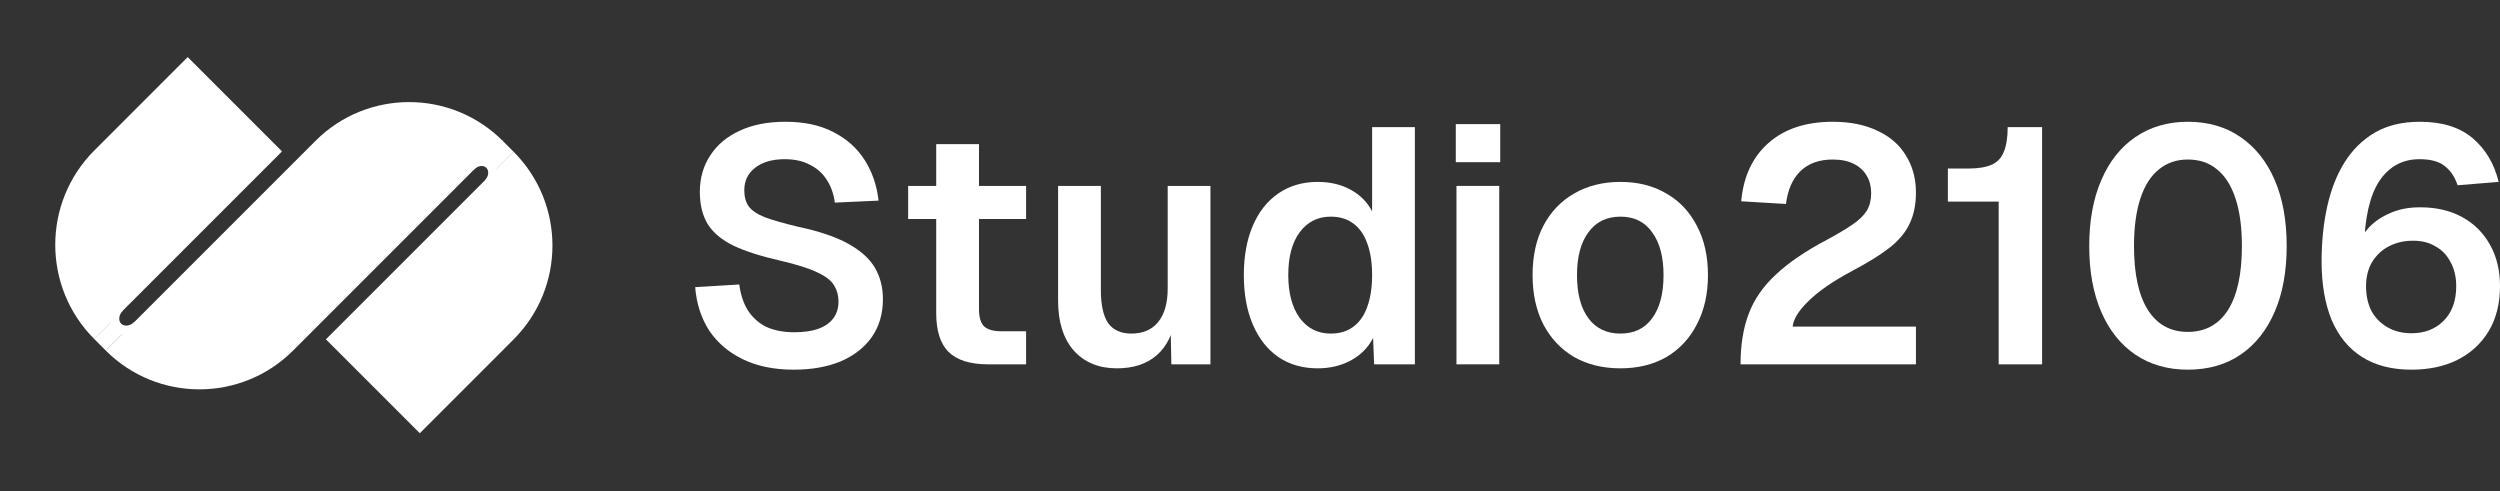 <?xml version="1.0" encoding="utf-8"?>
<svg xmlns="http://www.w3.org/2000/svg" fill="none" height="100%" overflow="visible" preserveAspectRatio="none" style="display: block;" viewBox="0 0 130 25.555" width="100%">
<rect x="0" y="0" width="130" height="25.555" fill="#333333" stroke="none"/>
<g id="Frame 2147236703">
<g id="Frame 18">
<g id="Frame 25">
<g id="Group 24">
<g id="Group 22">
<g id="Group 8">
<path d="M5.501 18.23L16.405 7.325C19.094 4.637 23.453 4.637 26.142 7.325V7.325L15.238 18.23C12.549 20.918 8.19 20.918 5.501 18.23V18.23Z" fill="white" id="Rectangle 709"/>
<rect fill="white" height="0.849" id="Rectangle 710" transform="rotate(-45 25.008 8.393)" width="1.556" x="25.008" y="8.393"/>
<path d="M4.901 17.629L6.323 16.207L6.19 16.35L6.122 16.488L6.122 16.557L6.122 16.763L6.259 16.901L6.397 16.97L6.603 17.038L6.809 16.901L6.923 16.808L5.501 18.23L4.901 17.629Z" fill="white" id="Rectangle 711"/>
<path d="M6.114 15.861C5.913 16.062 5.781 16.316 5.747 16.567C5.714 16.817 5.781 17.044 5.935 17.198C6.088 17.351 6.315 17.419 6.566 17.385C6.817 17.352 7.07 17.22 7.271 17.019L6.991 16.739C6.887 16.842 6.757 16.91 6.627 16.928C6.498 16.945 6.381 16.91 6.301 16.831C6.222 16.752 6.187 16.635 6.205 16.505C6.222 16.376 6.29 16.245 6.394 16.141L6.114 15.861Z" fill="white" id="Ellipse 27"/>
<path d="M25.498 9.627C25.68 9.428 25.794 9.182 25.816 8.943C25.837 8.705 25.764 8.493 25.612 8.354C25.46 8.214 25.242 8.16 25.006 8.202C24.77 8.244 24.536 8.38 24.354 8.578L24.631 8.832C24.724 8.729 24.846 8.66 24.967 8.638C25.089 8.616 25.202 8.644 25.28 8.716C25.358 8.788 25.396 8.897 25.385 9.02C25.374 9.144 25.315 9.27 25.221 9.373L25.498 9.627Z" fill="white" id="Ellipse 28"/>
</g>
<path d="M9.76 2.968L14.665 7.873L4.905 17.633V17.633C2.196 14.925 2.196 10.533 4.905 7.824L9.76 2.968Z" fill="white" id="Rectangle 743"/>
<path d="M21.83 22.527L16.948 17.645L26.705 7.889V7.889C29.401 10.585 29.401 14.955 26.705 17.651L21.83 22.527Z" fill="white" id="Rectangle 744"/>
</g>
</g>
<g id="Studio2106">
<path d="M125.396 19.223C124.377 19.223 123.52 19.003 122.825 18.562C122.13 18.122 121.603 17.48 121.244 16.634C120.897 15.789 120.723 14.775 120.723 13.594C120.723 12.563 120.822 11.608 121.018 10.727C121.215 9.847 121.516 9.083 121.922 8.434C122.339 7.774 122.866 7.259 123.503 6.888C124.151 6.517 124.927 6.332 125.831 6.332C126.989 6.332 127.904 6.616 128.575 7.183C129.247 7.751 129.699 8.51 129.931 9.459L127.794 9.633C127.655 9.204 127.435 8.874 127.134 8.643C126.844 8.399 126.404 8.278 125.813 8.278C124.933 8.278 124.238 8.654 123.729 9.407C123.231 10.16 122.964 11.324 122.929 12.899L122.582 12.829C122.698 12.47 122.9 12.135 123.19 11.822C123.491 11.509 123.862 11.26 124.302 11.075C124.742 10.878 125.257 10.78 125.848 10.78C126.682 10.78 127.406 10.947 128.02 11.283C128.645 11.619 129.131 12.1 129.479 12.725C129.826 13.339 130 14.057 130 14.88C130 15.783 129.803 16.565 129.409 17.225C129.016 17.873 128.471 18.371 127.776 18.719C127.093 19.055 126.3 19.223 125.396 19.223ZM125.396 17.329C126.08 17.329 126.636 17.115 127.064 16.686C127.504 16.246 127.724 15.644 127.724 14.88C127.724 14.405 127.626 13.988 127.429 13.629C127.244 13.27 126.983 12.997 126.647 12.812C126.323 12.615 125.935 12.517 125.483 12.517C125.008 12.517 124.586 12.615 124.215 12.812C123.856 12.997 123.566 13.27 123.346 13.629C123.138 13.988 123.034 14.405 123.034 14.88C123.034 15.366 123.126 15.794 123.312 16.165C123.508 16.524 123.786 16.808 124.145 17.016C124.505 17.225 124.921 17.329 125.396 17.329Z" fill="white" id="Vector"/>
<path d="M113.765 19.223C112.723 19.223 111.813 18.962 111.037 18.441C110.273 17.92 109.682 17.178 109.265 16.217C108.849 15.256 108.64 14.115 108.64 12.795C108.64 11.474 108.849 10.334 109.265 9.372C109.682 8.399 110.273 7.652 111.037 7.131C111.813 6.599 112.723 6.332 113.765 6.332C114.83 6.332 115.745 6.599 116.51 7.131C117.274 7.652 117.865 8.394 118.282 9.355C118.699 10.316 118.907 11.463 118.907 12.795C118.907 14.115 118.699 15.256 118.282 16.217C117.865 17.178 117.274 17.92 116.51 18.441C115.745 18.962 114.83 19.223 113.765 19.223ZM113.765 17.259C114.668 17.259 115.363 16.883 115.85 16.13C116.336 15.366 116.579 14.254 116.579 12.795C116.579 11.822 116.469 11 116.249 10.328C116.029 9.656 115.711 9.152 115.294 8.816C114.888 8.469 114.379 8.295 113.765 8.295C113.174 8.295 112.67 8.469 112.254 8.816C111.837 9.152 111.518 9.656 111.298 10.328C111.078 11 110.968 11.822 110.968 12.795C110.968 14.254 111.211 15.366 111.698 16.13C112.184 16.883 112.873 17.259 113.765 17.259Z" fill="white" id="Vector_2"/>
<path d="M103.931 18.945V10.484H101.29V8.764H102.35C102.848 8.764 103.247 8.701 103.548 8.573C103.849 8.446 104.064 8.226 104.191 7.913C104.33 7.589 104.4 7.154 104.4 6.61H106.189V18.945H103.931Z" fill="white" id="Vector_3"/>
<path d="M90.508 18.945C90.508 17.949 90.647 17.08 90.925 16.339C91.203 15.586 91.672 14.903 92.333 14.289C92.993 13.663 93.885 13.055 95.008 12.465C95.564 12.164 96.01 11.897 96.346 11.665C96.682 11.434 96.925 11.197 97.075 10.953C97.226 10.698 97.301 10.397 97.301 10.05C97.301 9.702 97.226 9.401 97.075 9.147C96.925 8.88 96.699 8.672 96.398 8.521C96.108 8.371 95.743 8.295 95.303 8.295C94.597 8.295 94.035 8.498 93.618 8.903C93.213 9.297 92.964 9.865 92.871 10.606L90.543 10.467C90.659 9.181 91.128 8.174 91.951 7.444C92.784 6.703 93.902 6.332 95.303 6.332C96.207 6.332 96.983 6.489 97.631 6.801C98.28 7.102 98.772 7.531 99.108 8.087C99.455 8.643 99.629 9.286 99.629 10.015C99.629 10.641 99.519 11.179 99.299 11.631C99.091 12.082 98.743 12.499 98.257 12.882C97.782 13.252 97.139 13.652 96.328 14.08C95.309 14.625 94.545 15.152 94.035 15.661C93.526 16.159 93.253 16.599 93.219 16.982H99.629V18.945H90.508Z" fill="white" id="Vector_4"/>
<path d="M84.262 19.153C83.347 19.153 82.543 18.956 81.848 18.562C81.164 18.157 80.632 17.59 80.249 16.86C79.879 16.13 79.694 15.279 79.694 14.306C79.694 13.322 79.879 12.47 80.249 11.752C80.632 11.023 81.164 10.461 81.848 10.067C82.543 9.662 83.347 9.459 84.262 9.459C85.177 9.459 85.977 9.662 86.66 10.067C87.343 10.461 87.87 11.023 88.241 11.752C88.623 12.47 88.814 13.322 88.814 14.306C88.814 15.279 88.623 16.13 88.241 16.86C87.87 17.59 87.343 18.157 86.66 18.562C85.977 18.956 85.177 19.153 84.262 19.153ZM84.262 17.346C84.981 17.346 85.531 17.08 85.913 16.547C86.307 16.015 86.504 15.268 86.504 14.306C86.504 13.357 86.307 12.615 85.913 12.082C85.531 11.538 84.981 11.266 84.262 11.266C83.544 11.266 82.989 11.538 82.595 12.082C82.201 12.615 82.004 13.357 82.004 14.306C82.004 15.268 82.201 16.015 82.595 16.547C82.989 17.08 83.544 17.346 84.262 17.346Z" fill="white" id="Vector_5"/>
<path d="M75.736 18.945V9.668H77.96V18.945H75.736ZM75.701 8.434V6.454H78.012V8.434H75.701Z" fill="white" id="Vector_6"/>
<path d="M68.518 19.153C67.731 19.153 67.048 18.956 66.469 18.562C65.901 18.169 65.461 17.607 65.148 16.877C64.835 16.148 64.679 15.291 64.679 14.306C64.679 13.322 64.835 12.465 65.148 11.735C65.461 11.005 65.907 10.444 66.486 10.05C67.065 9.656 67.743 9.459 68.518 9.459C69.167 9.459 69.734 9.592 70.221 9.859C70.719 10.125 71.095 10.502 71.35 10.988V6.61H73.574V18.945H71.454L71.402 17.572C71.147 18.07 70.765 18.458 70.256 18.736C69.746 19.014 69.167 19.153 68.518 19.153ZM69.196 17.346C69.659 17.346 70.047 17.23 70.36 16.999C70.684 16.767 70.927 16.426 71.09 15.974C71.263 15.511 71.35 14.955 71.35 14.306C71.35 13.646 71.263 13.09 71.09 12.638C70.927 12.187 70.684 11.845 70.36 11.613C70.047 11.382 69.659 11.266 69.196 11.266C68.524 11.266 67.986 11.538 67.58 12.082C67.186 12.615 66.99 13.356 66.99 14.306C66.99 15.233 67.186 15.974 67.58 16.53C67.986 17.074 68.524 17.346 69.196 17.346Z" fill="white" id="Vector_7"/>
<path d="M58.079 19.153C57.141 19.153 56.394 18.846 55.838 18.232C55.294 17.607 55.021 16.744 55.021 15.644V9.668H57.245V15.088C57.245 15.864 57.373 16.437 57.627 16.808C57.894 17.167 58.293 17.346 58.826 17.346C59.428 17.346 59.892 17.149 60.216 16.756C60.552 16.35 60.72 15.765 60.72 15.001V9.668H62.943V18.945H60.911L60.859 16.391L61.136 16.478C60.998 17.358 60.667 18.024 60.146 18.476C59.625 18.927 58.936 19.153 58.079 19.153Z" fill="white" id="Vector_8"/>
<path d="M51.376 18.945C50.45 18.945 49.766 18.73 49.326 18.302C48.898 17.873 48.683 17.202 48.683 16.287V7.496H50.907V16.078C50.907 16.507 51 16.808 51.185 16.982C51.37 17.144 51.66 17.225 52.054 17.225H53.357V18.945H51.376ZM47.224 11.388V9.668H53.357V11.388H47.224Z" fill="white" id="Vector_9"/>
<path d="M41.274 19.223C40.255 19.223 39.374 19.043 38.633 18.684C37.892 18.325 37.307 17.827 36.879 17.19C36.462 16.541 36.218 15.789 36.149 14.932L38.442 14.793C38.512 15.325 38.662 15.777 38.894 16.148C39.137 16.518 39.456 16.802 39.849 16.999C40.255 17.184 40.741 17.277 41.309 17.277C41.795 17.277 42.206 17.219 42.542 17.103C42.889 16.976 43.15 16.796 43.324 16.565C43.509 16.321 43.602 16.026 43.602 15.679C43.602 15.366 43.526 15.088 43.376 14.845C43.225 14.59 42.936 14.364 42.507 14.167C42.079 13.959 41.442 13.756 40.596 13.559C39.577 13.328 38.761 13.067 38.147 12.777C37.533 12.476 37.087 12.106 36.809 11.665C36.531 11.214 36.392 10.652 36.392 9.98C36.392 9.262 36.572 8.631 36.931 8.087C37.29 7.531 37.799 7.102 38.459 6.801C39.12 6.489 39.913 6.332 40.84 6.332C41.824 6.332 42.658 6.512 43.341 6.871C44.025 7.218 44.563 7.699 44.957 8.313C45.351 8.926 45.594 9.633 45.686 10.432L43.411 10.536C43.353 10.085 43.214 9.691 42.994 9.355C42.785 9.019 42.496 8.759 42.125 8.573C41.766 8.376 41.326 8.278 40.805 8.278C40.156 8.278 39.641 8.428 39.259 8.73C38.888 9.019 38.703 9.407 38.703 9.894C38.703 10.229 38.778 10.507 38.928 10.727C39.091 10.947 39.374 11.139 39.78 11.301C40.185 11.451 40.753 11.613 41.482 11.787C42.583 12.019 43.457 12.314 44.105 12.673C44.754 13.032 45.217 13.449 45.495 13.924C45.773 14.399 45.912 14.943 45.912 15.557C45.912 16.31 45.721 16.964 45.339 17.52C44.957 18.064 44.418 18.487 43.723 18.788C43.028 19.078 42.212 19.223 41.274 19.223Z" fill="white" id="Vector_10"/>
</g>
</g>
</g>
</g>
</svg>